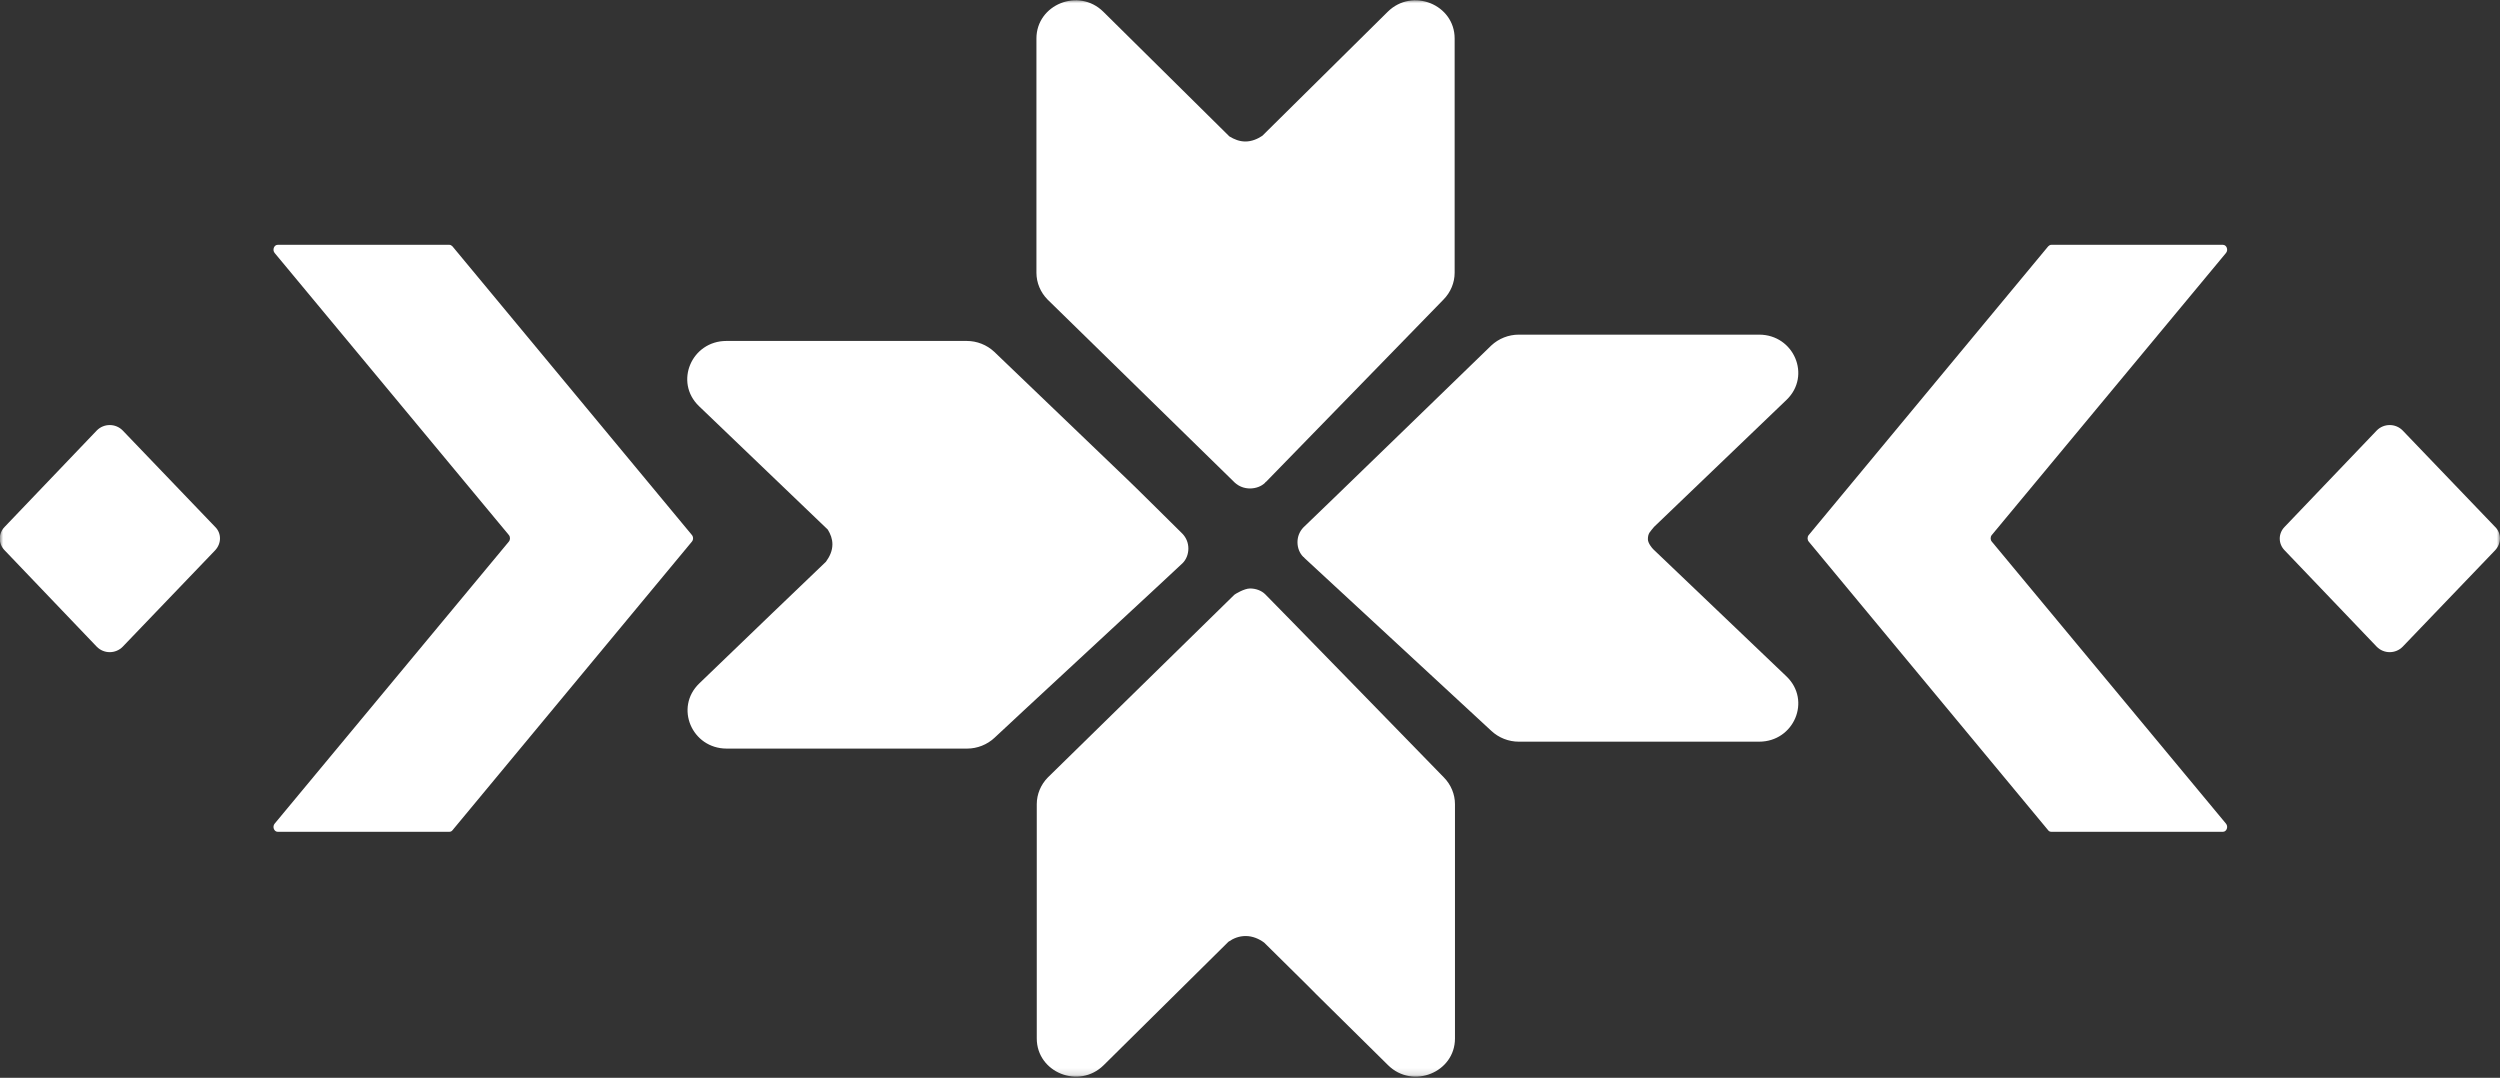 <svg width="392" height="169" viewBox="0 0 392 169" fill="none" xmlns="http://www.w3.org/2000/svg">
<rect x="0" y="0" width="392" height="169" fill="#333333" stroke="none"/>
<mask id="mask0_890_276" style="mask-type:luminance" maskUnits="userSpaceOnUse" x="0" y="0" width="393" height="169">
<path d="M392.003 0H0.003V168.862H392.003V0Z" fill="white"/>
</mask>
<g mask="url(#mask0_890_276)">
<path d="M33.733 86.29L19.236 101.41C18.124 102.541 16.288 102.541 15.177 101.41L0.728 86.29C-0.287 85.254 -0.287 83.652 0.728 82.616L15.177 67.496C16.288 66.366 18.124 66.366 19.236 67.496L33.733 82.616C34.748 83.605 34.748 85.207 33.733 86.29Z" fill="white"/>
<path d="M391.231 86.29L376.734 101.41C375.622 102.541 373.786 102.541 372.675 101.41L358.226 86.29C357.211 85.254 357.211 83.652 358.226 82.616L372.675 67.496C373.786 66.366 375.622 66.366 376.734 67.496L391.231 82.616C392.246 83.605 392.246 85.207 391.231 86.29Z" fill="white"/>
<path d="M321.158 130.191L283.611 84.926C283.369 84.643 283.369 84.172 283.611 83.889L321.158 38.624C321.303 38.483 321.448 38.389 321.641 38.389H348.558C349.137 38.389 349.427 39.19 349.041 39.661L312.315 83.889C312.073 84.172 312.073 84.643 312.315 84.926L349.041 129.155C349.427 129.626 349.137 130.426 348.558 130.426H321.641C321.448 130.426 321.255 130.332 321.158 130.191Z" fill="white"/>
<path d="M70.942 130.191L108.49 84.926C108.732 84.643 108.732 84.172 108.49 83.889L70.942 38.624C70.797 38.483 70.653 38.389 70.459 38.389H43.543C42.963 38.389 42.673 39.19 43.06 39.661L79.786 83.889C80.027 84.172 80.027 84.643 79.786 84.926L43.06 129.155C42.673 129.626 42.963 130.426 43.543 130.426H70.459C70.653 130.426 70.846 130.332 70.942 130.191Z" fill="white"/>
<path d="M198.373 93.168C197.793 92.603 196.923 92.273 196.005 92.273C195.087 92.273 193.637 93.168 193.541 93.262C193.492 93.309 164.305 121.901 164.305 121.901C163.193 123.031 162.565 124.538 162.565 126.093V162.833C162.565 168.155 169.185 170.84 173.052 167.025L192.622 147.665C193.444 147.1 194.314 146.77 195.329 146.77C196.391 146.77 197.406 147.194 198.228 147.807L205.09 154.589L206.491 156.003L217.654 167.025C221.52 170.84 228.14 168.155 228.14 162.833V126.093C228.14 124.538 227.512 123.031 226.401 121.901C226.401 121.901 198.47 93.215 198.373 93.168Z" fill="white"/>
<path d="M259.259 86.15C259.017 85.914 258.389 85.16 258.389 84.548C258.389 83.559 258.776 83.371 259.355 82.617L280.134 62.693C284.049 58.925 281.294 52.472 275.834 52.472H238.142C236.547 52.472 235.001 53.084 233.841 54.167C233.841 54.167 204.509 82.617 204.411 82.664C204.363 82.711 204.363 82.711 204.363 82.711C203.784 83.323 203.445 84.124 203.445 85.019C203.445 85.914 203.784 86.762 204.363 87.327C204.411 87.374 204.509 87.374 204.509 87.469L233.841 114.6C235.001 115.683 236.547 116.295 238.142 116.295H275.834C281.294 116.295 284.049 109.843 280.134 106.074L259.259 86.15Z" fill="white"/>
<path d="M185.418 88.317C185.998 87.752 186.336 86.904 186.336 86.009C186.336 85.114 185.998 84.313 185.418 83.701C185.418 83.701 177.203 75.552 176.768 75.175L155.892 55.157C154.732 54.074 153.186 53.461 151.591 53.461H113.899C108.438 53.461 105.684 59.914 109.598 63.682L129.797 83.041C130.232 83.748 130.522 84.501 130.522 85.349C130.522 86.386 130.087 87.281 129.507 88.081L121.003 96.23L109.647 107.158C105.732 110.926 108.486 117.379 113.947 117.379H151.64C153.234 117.379 154.78 116.766 155.94 115.683C155.94 115.636 185.369 88.411 185.418 88.317Z" fill="white"/>
<path d="M193.633 75.695C194.261 76.26 195.082 76.59 196 76.59C196.919 76.59 197.788 76.26 198.369 75.695C198.417 75.648 198.417 75.553 198.513 75.553L226.348 46.962C227.459 45.832 228.088 44.325 228.088 42.77V6.031C228.088 0.708 221.467 -1.977 217.601 1.838L197.934 21.292C197.161 21.81 196.242 22.187 195.276 22.187C194.358 22.187 193.536 21.857 192.763 21.386L172.998 1.838C169.133 -1.977 162.513 0.708 162.513 6.031V42.77C162.513 44.325 163.141 45.832 164.252 46.962L193.633 75.695Z" fill="white"/>
</g>
</svg>
